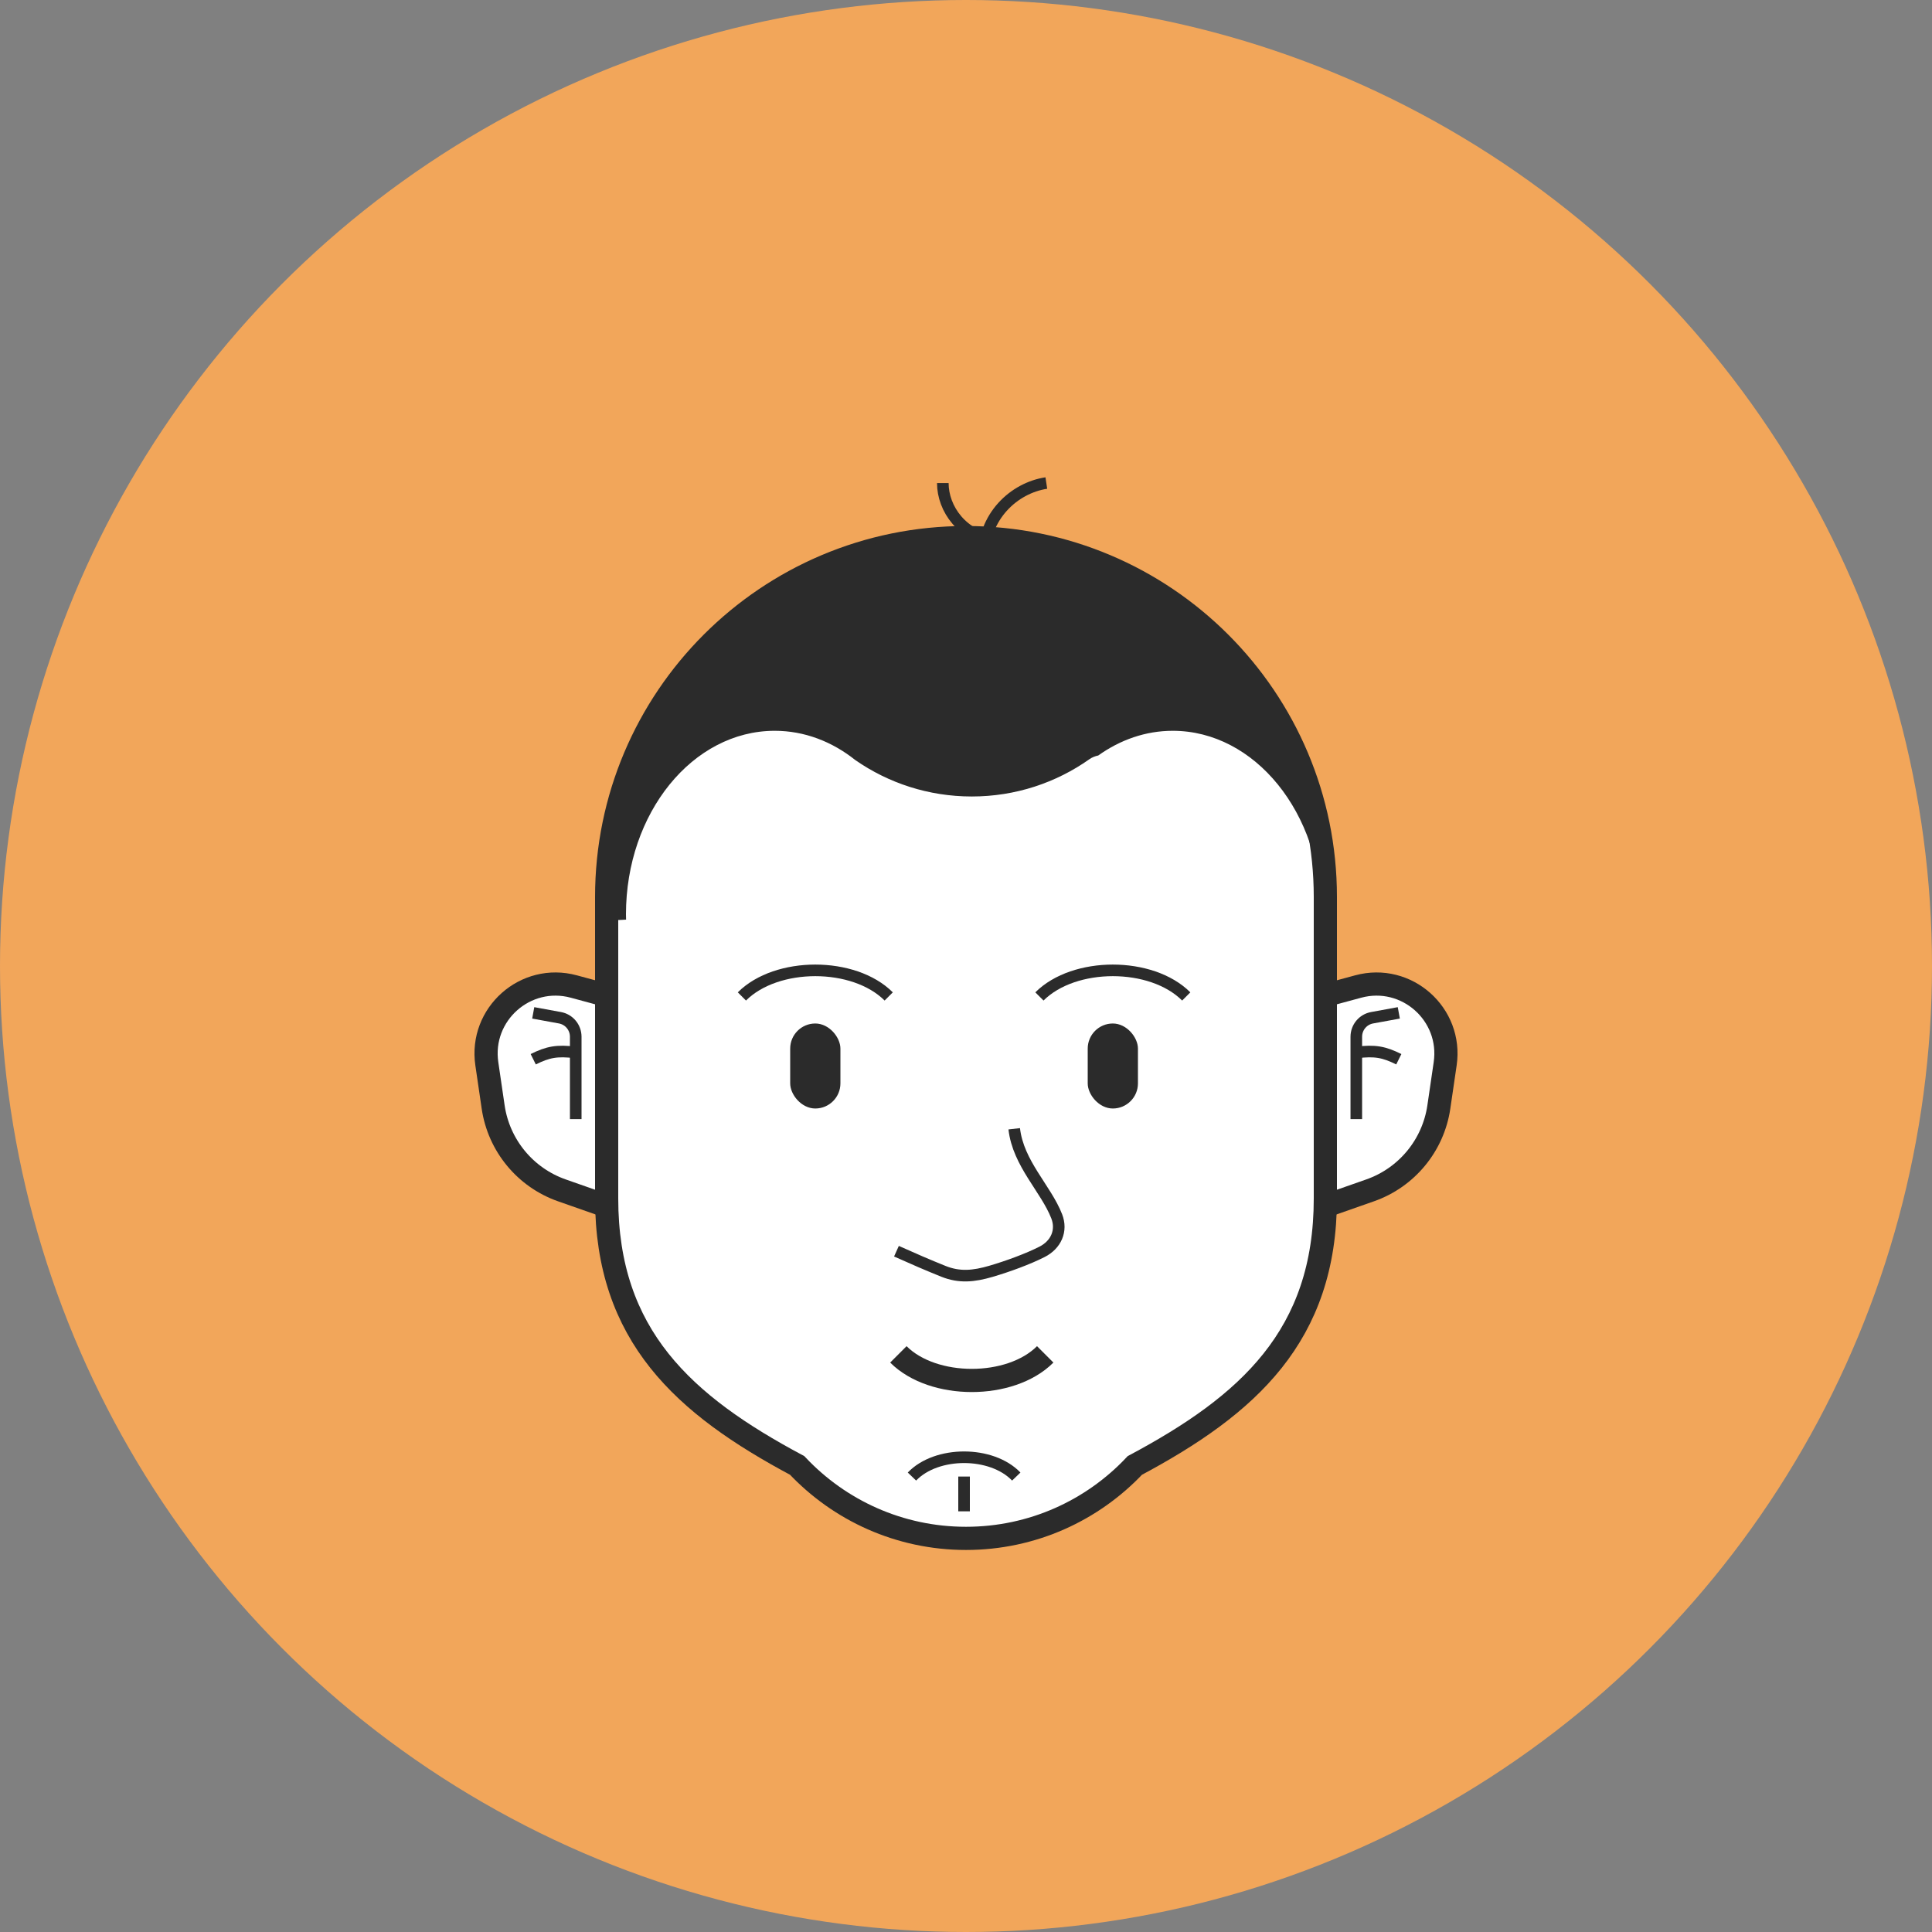 <?xml version="1.0" encoding="UTF-8"?> <svg xmlns="http://www.w3.org/2000/svg" width="50" height="50" viewBox="0 0 50 50" fill="none"><rect x="0" y="0" width="50" height="50" fill="#808080" stroke="none"/><circle cx="25" cy="25" r="25" fill="#F2A65A"></circle><path d="M25 13.913C19.864 13.913 15.7 18.077 15.7 23.213V31.013C15.7 34.57 17.697 36.36 20.63 37.925C21.725 39.087 23.278 39.813 25 39.813C26.723 39.813 28.276 39.087 29.37 37.925C32.304 36.36 34.3 34.57 34.3 31.013V23.213C34.3 18.077 30.136 13.913 25 13.913Z" fill="white" stroke="#2B2B2B" stroke-width="0.6"></path><path d="M23.601 38.213C24.24 37.547 25.661 37.547 26.301 38.213" stroke="#2B2B2B" stroke-width="0.3"></path><path d="M24.95 39.113V38.213" stroke="#2B2B2B" stroke-width="0.3"></path><path d="M27.05 35.051C26.15 35.951 24.15 35.951 23.25 35.051" stroke="#2B2B2B" stroke-width="0.6"></path><rect x="20.45" y="26.488" width="1.3" height="2.2" rx="0.65" fill="#2B2B2B"></rect><rect x="28.15" y="26.488" width="1.3" height="2.2" rx="0.65" fill="#2B2B2B"></rect><path d="M19.2 25.788C20.1 24.888 22.1 24.888 23 25.788" stroke="#2B2B2B" stroke-width="0.3"></path><path d="M26.9 25.788C27.8 24.888 29.8 24.888 30.7 25.788" stroke="#2B2B2B" stroke-width="0.3"></path><path d="M23.2 32.381C23.65 32.583 23.999 32.734 24.416 32.902C24.834 33.069 25.2 33.031 25.644 32.902C26.088 32.772 26.607 32.581 26.969 32.397C27.331 32.213 27.492 31.849 27.348 31.479C27.068 30.76 26.351 30.115 26.248 29.213" stroke="#2B2B2B" stroke-width="0.3"></path><path d="M25.2 13.713C30.336 13.713 34.5 17.877 34.5 23.013V23.81C34.45 23.811 34.401 23.813 34.351 23.813C34.3 23.813 34.248 23.811 34.198 23.81C34.199 23.761 34.2 23.712 34.2 23.663C34.2 21.04 32.476 18.913 30.351 18.913C29.648 18.913 28.99 19.147 28.423 19.552C28.341 19.569 28.262 19.6 28.193 19.649C27.335 20.255 26.285 20.613 25.15 20.613C24.029 20.613 22.989 20.264 22.136 19.671C21.535 19.192 20.819 18.913 20.05 18.913C17.924 18.913 16.201 21.04 16.2 23.663C16.2 23.708 16.202 23.755 16.203 23.8C16.103 23.807 16.002 23.811 15.9 23.812V23.013C15.901 17.877 20.064 13.713 25.2 13.713Z" fill="#2B2B2B"></path><path d="M27.079 12.501C26.244 12.627 25.431 13.368 25.454 14.465" stroke="#2B2B2B" stroke-width="0.3"></path><path d="M24.4 12.501C24.4 13.167 24.904 13.889 25.8 14.001" stroke="#2B2B2B" stroke-width="0.3"></path><path d="M14.85 25.531C13.599 25.192 12.411 26.247 12.599 27.53L12.763 28.65C12.909 29.643 13.593 30.473 14.54 30.806L15.7 31.213L15.7 25.761L14.85 25.531Z" fill="white" stroke="#2B2B2B" stroke-width="0.6"></path><path d="M13.8 26.213L14.49 26.339C14.728 26.382 14.9 26.589 14.9 26.831V28.963" stroke="#2B2B2B" stroke-width="0.3"></path><path d="M14.9 27.239C14.416 27.177 14.179 27.225 13.8 27.413" stroke="#2B2B2B" stroke-width="0.3"></path><path d="M35.15 25.531C36.401 25.192 37.589 26.247 37.401 27.53L37.237 28.65C37.091 29.643 36.407 30.473 35.46 30.806L34.3 31.213L34.3 25.761L35.15 25.531Z" fill="white" stroke="#2B2B2B" stroke-width="0.6"></path><path d="M36.201 26.213L35.511 26.339C35.273 26.382 35.101 26.589 35.101 26.831V28.963" stroke="#2B2B2B" stroke-width="0.3"></path><path d="M35.101 27.239C35.585 27.177 35.822 27.225 36.201 27.413" stroke="#2B2B2B" stroke-width="0.3"></path></svg> 